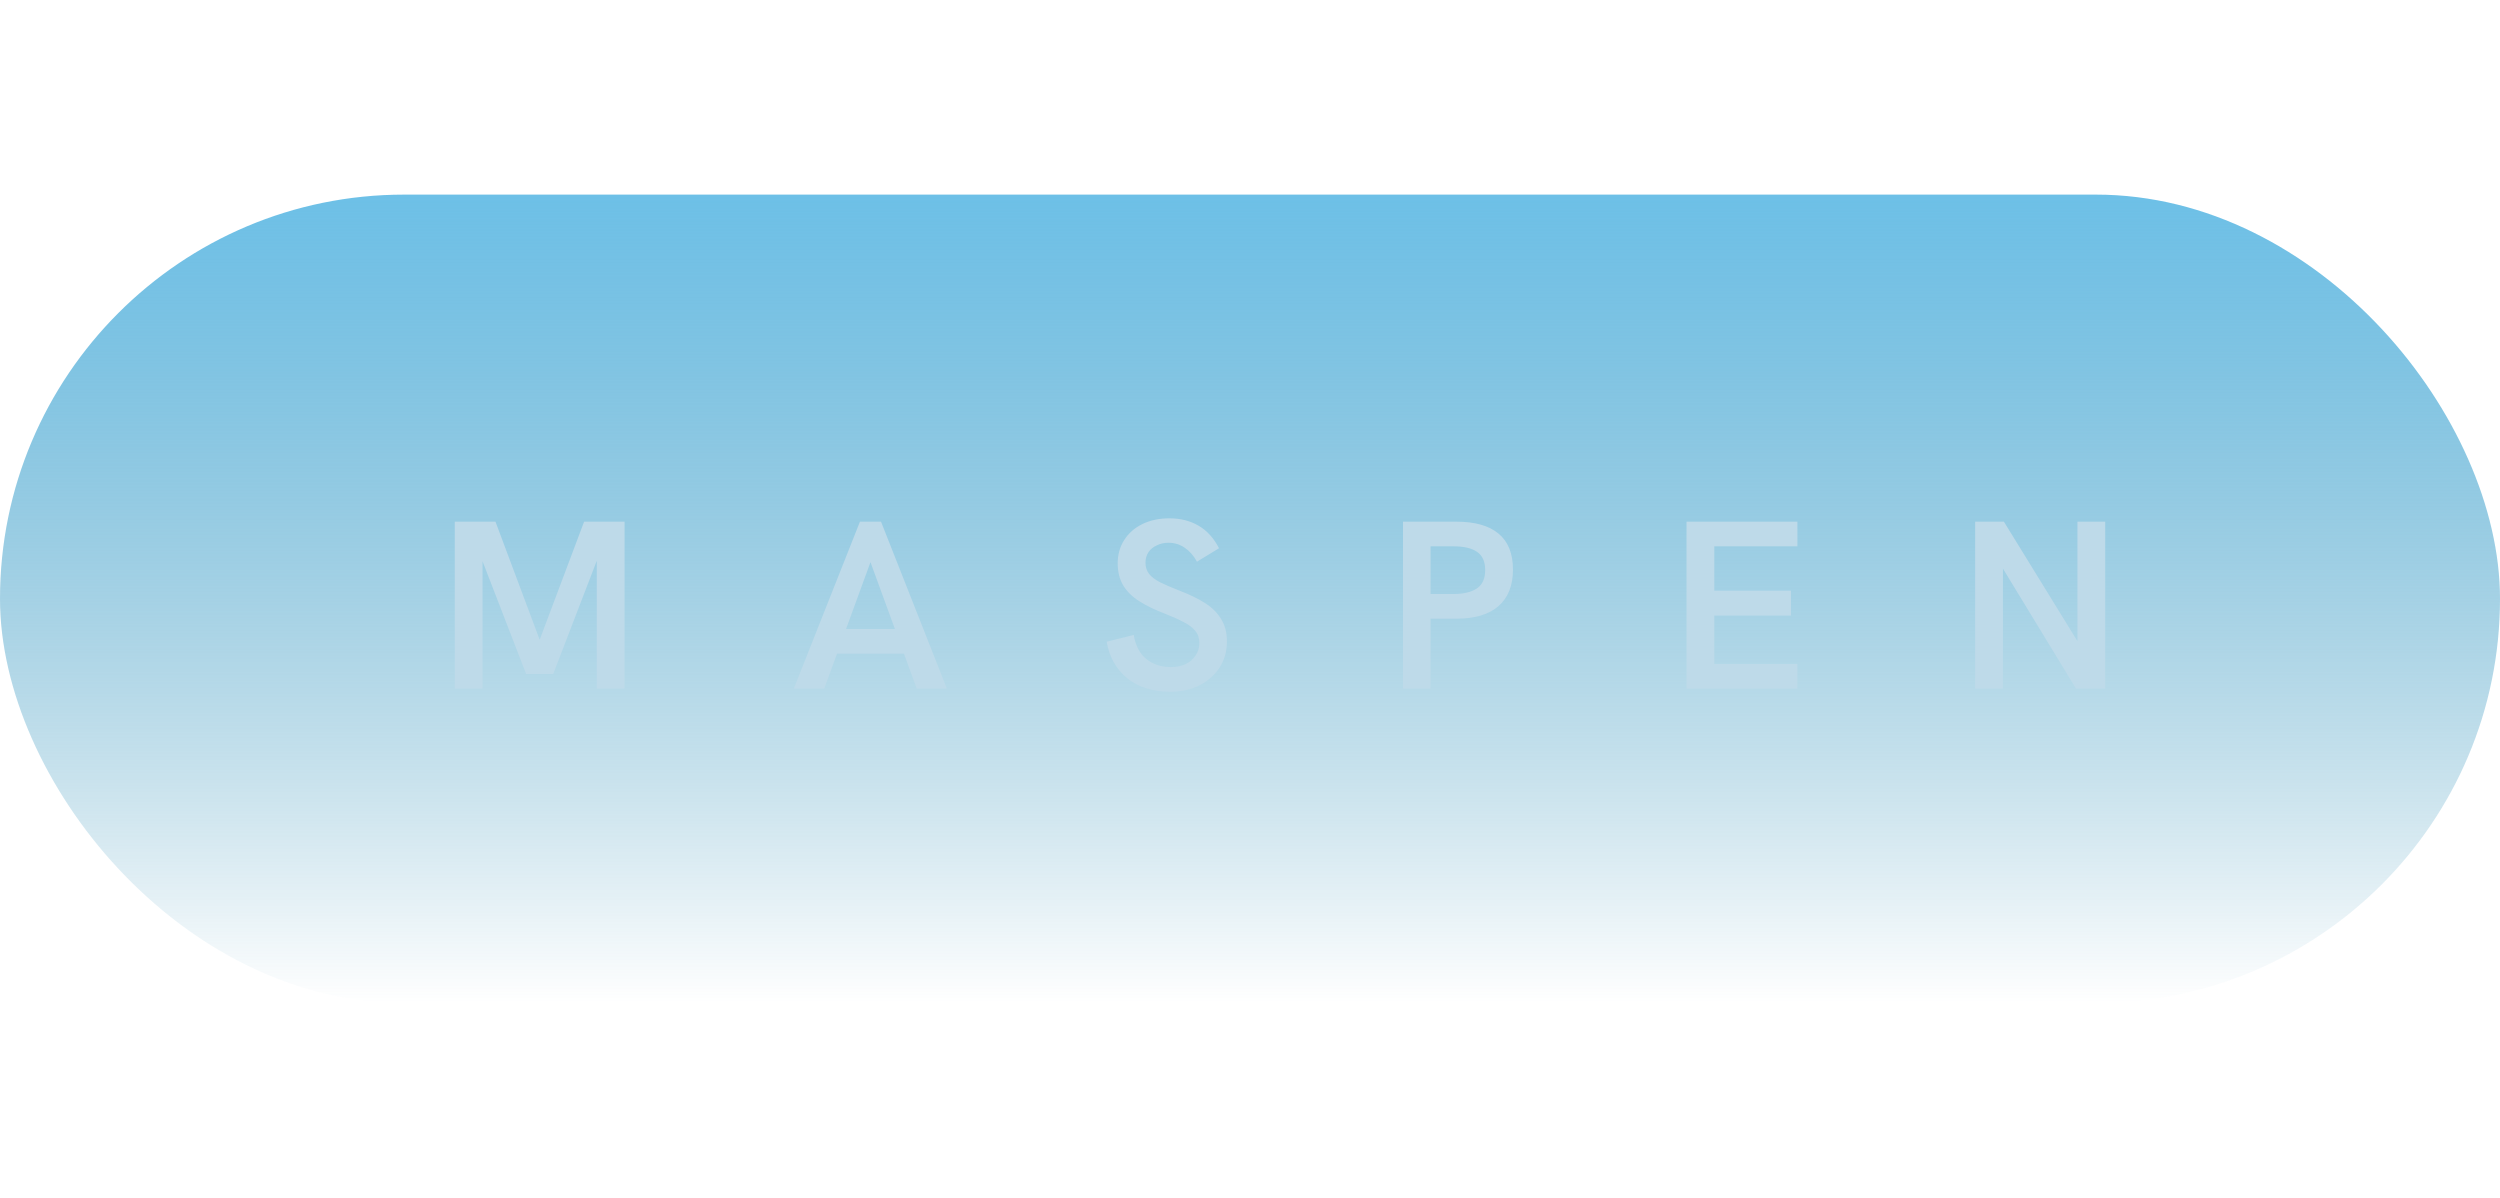 <svg width="167" height="80" viewBox="0 0 167 80" fill="none" xmlns="http://www.w3.org/2000/svg">
<rect y="13" width="167" height="54" rx="27" fill="url(#paint0_linear_207_2)"/>
<path d="M30.378 46V34.848H33.098L36.218 43.184H35.882L39.018 34.848H41.722V46H39.866V37.008L40.026 37.04L36.954 45.024H35.146L32.058 37.04L32.234 37.008V46H30.378ZM53.028 46L57.444 34.848H58.852L63.252 46H61.236L58.148 37.552L55.06 46H53.028ZM55.78 43.664L56.356 42.016H59.924L60.532 43.664H55.78ZM78.166 46.208C76.992 46.208 76.032 45.904 75.286 45.296C74.55 44.688 74.096 43.877 73.926 42.864L75.734 42.416C75.851 43.12 76.128 43.653 76.566 44.016C77.014 44.379 77.563 44.56 78.214 44.56C78.576 44.56 78.902 44.496 79.19 44.368C79.478 44.229 79.702 44.037 79.862 43.792C80.032 43.547 80.118 43.269 80.118 42.96C80.118 42.629 80.027 42.357 79.846 42.144C79.664 41.92 79.403 41.723 79.062 41.552C78.72 41.371 78.304 41.184 77.814 40.992C77.142 40.736 76.571 40.459 76.102 40.16C75.632 39.861 75.275 39.509 75.03 39.104C74.784 38.688 74.662 38.197 74.662 37.632C74.662 37.045 74.806 36.528 75.094 36.08C75.382 35.621 75.787 35.264 76.31 35.008C76.832 34.752 77.435 34.624 78.118 34.624C78.854 34.624 79.504 34.789 80.07 35.12C80.635 35.451 81.088 35.952 81.43 36.624L79.958 37.52C79.734 37.115 79.462 36.805 79.142 36.592C78.822 36.368 78.459 36.256 78.054 36.256C77.766 36.256 77.504 36.315 77.27 36.432C77.035 36.539 76.848 36.693 76.71 36.896C76.582 37.099 76.518 37.333 76.518 37.6C76.518 37.877 76.598 38.123 76.758 38.336C76.918 38.539 77.163 38.725 77.494 38.896C77.835 39.067 78.267 39.253 78.79 39.456C79.462 39.712 80.032 39.989 80.502 40.288C80.971 40.587 81.328 40.944 81.574 41.36C81.83 41.765 81.958 42.261 81.958 42.848C81.958 43.499 81.798 44.075 81.478 44.576C81.158 45.077 80.71 45.477 80.134 45.776C79.568 46.064 78.912 46.208 78.166 46.208ZM93.722 46V34.848H97.29C98.527 34.848 99.466 35.115 100.106 35.648C100.746 36.181 101.066 36.981 101.066 38.048C101.066 39.115 100.741 39.931 100.09 40.496C99.45 41.051 98.517 41.328 97.29 41.328H95.562V46H93.722ZM95.562 39.68H97.098C97.759 39.68 98.277 39.557 98.65 39.312C99.023 39.067 99.21 38.656 99.21 38.08C99.21 37.515 99.029 37.109 98.666 36.864C98.314 36.619 97.791 36.496 97.098 36.496H95.562V39.68ZM112.659 46V34.848H120.067V36.496H114.515V39.456H119.635V41.12H114.515V44.352H120.067V46H112.659ZM131.941 46V34.848H133.861L139.237 43.584H138.773V34.848H140.629V46H138.677L133.349 37.248H133.797V46H131.941Z" fill="#BEDAE9"/>
<defs>
<linearGradient id="paint0_linear_207_2" x1="84" y1="13" x2="84" y2="67" gradientUnits="userSpaceOnUse">
<stop stop-color="#6DC0E7"/>
<stop offset="1" stop-color="#2787AE" stop-opacity="0"/>
</linearGradient>
</defs>
</svg>
